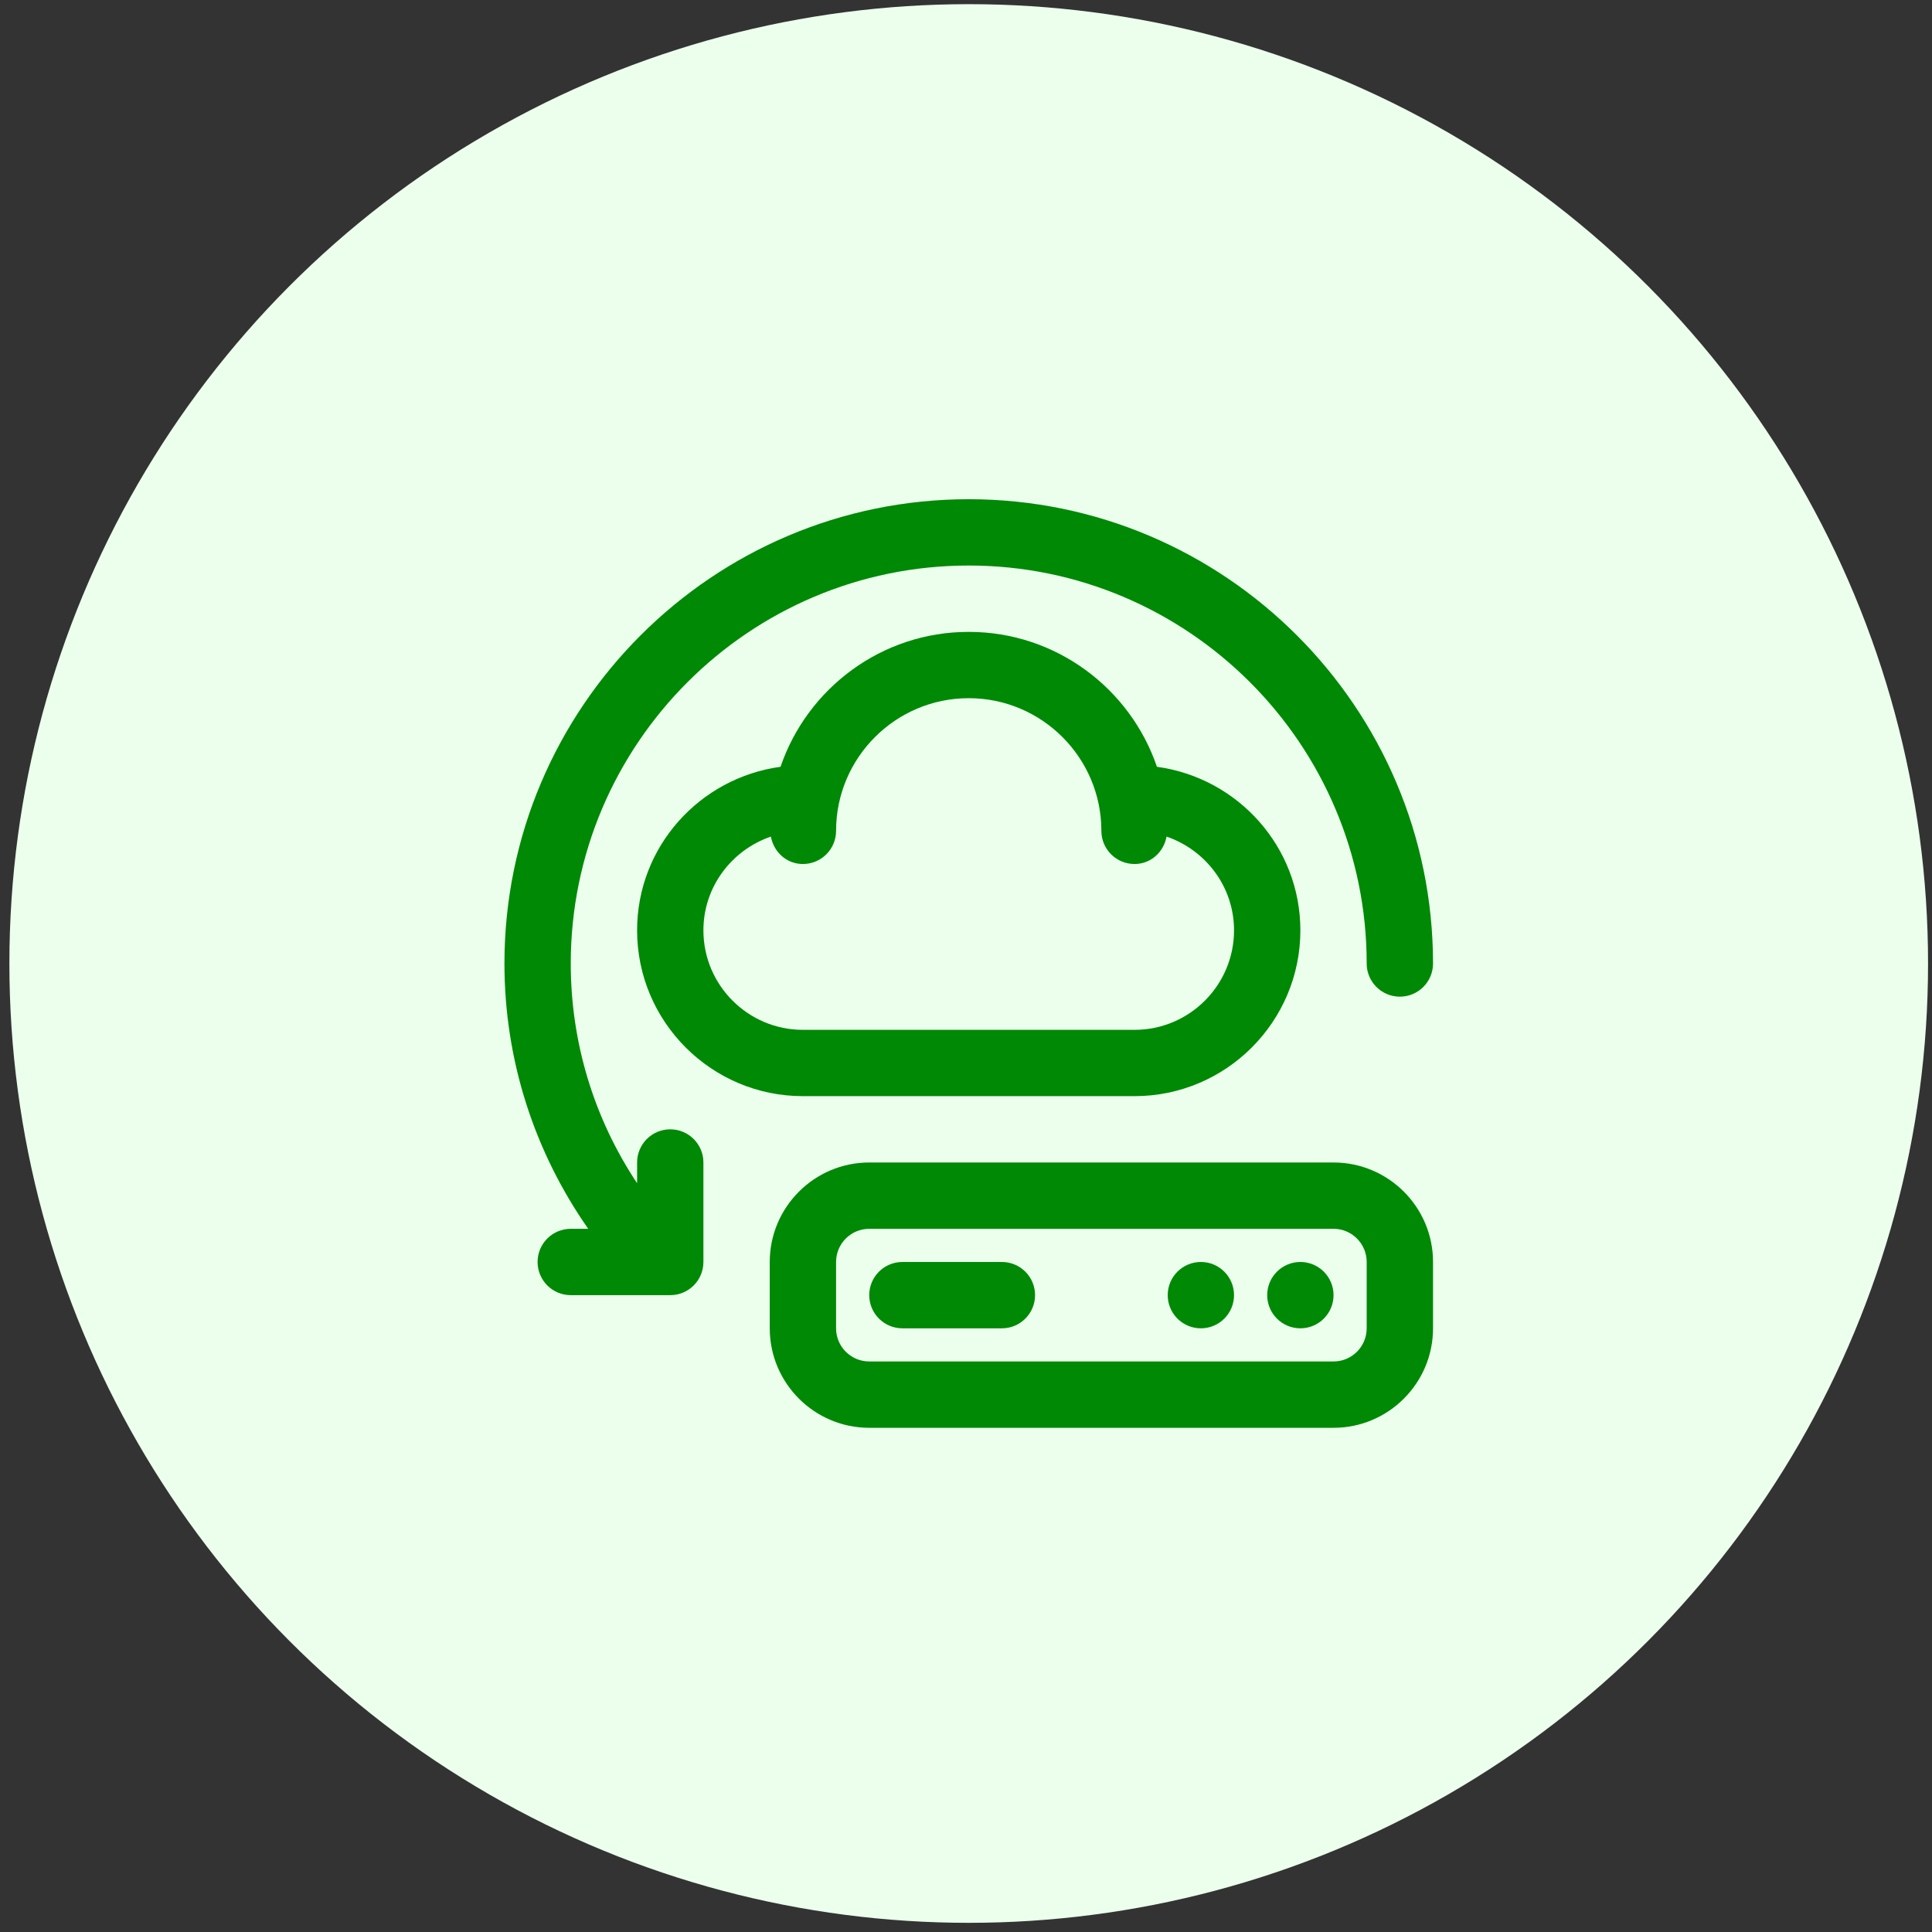 <svg width="71" height="71" viewBox="0 0 71 71" fill="none" xmlns="http://www.w3.org/2000/svg">
<rect x="0" y="0" width="71" height="71" fill="#333333" stroke="none"/>
<circle cx="35.6" cy="35.408" r="35.255" fill="#EBFFEC"/>
<path d="M35.6 23.221C32.392 23.221 29.667 25.3 28.684 28.179C25.715 28.585 23.413 31.111 23.413 34.19C23.413 37.549 26.147 40.283 29.506 40.283H41.694C45.054 40.283 47.788 37.549 47.788 34.19C47.788 31.111 45.485 28.585 42.517 28.179C41.534 25.3 38.808 23.221 35.6 23.221ZM45.35 34.19C45.35 36.206 43.71 37.846 41.694 37.846H29.506C27.49 37.846 25.85 36.206 25.85 34.19C25.85 32.587 26.893 31.237 28.33 30.744C28.434 31.313 28.908 31.752 29.506 31.752C30.18 31.752 30.725 31.207 30.725 30.533C30.725 27.845 32.912 25.658 35.6 25.658C38.288 25.658 40.475 27.845 40.475 30.533C40.475 31.207 41.021 31.752 41.694 31.752C42.292 31.752 42.767 31.313 42.87 30.744C44.308 31.237 45.35 32.587 45.35 34.19Z" fill="#008905"/>
<path d="M47.788 48.815C48.461 48.815 49.007 48.269 49.007 47.596C49.007 46.923 48.461 46.377 47.788 46.377C47.115 46.377 46.569 46.923 46.569 47.596C46.569 48.269 47.115 48.815 47.788 48.815Z" fill="#008905"/>
<path d="M44.132 48.815C44.805 48.815 45.35 48.269 45.35 47.596C45.35 46.923 44.805 46.377 44.132 46.377C43.458 46.377 42.913 46.923 42.913 47.596C42.913 48.269 43.458 48.815 44.132 48.815Z" fill="#008905"/>
<path d="M36.819 46.377H33.163C32.49 46.377 31.944 46.922 31.944 47.596C31.944 48.269 32.49 48.815 33.163 48.815H36.819C37.492 48.815 38.038 48.269 38.038 47.596C38.038 46.922 37.492 46.377 36.819 46.377Z" fill="#008905"/>
<path d="M49.007 42.721H31.944C29.928 42.721 28.288 44.361 28.288 46.377V48.815C28.288 50.831 29.928 52.471 31.944 52.471H49.007C51.023 52.471 52.663 50.831 52.663 48.815V46.377C52.663 44.361 51.023 42.721 49.007 42.721ZM50.225 48.815C50.225 49.487 49.678 50.033 49.007 50.033H31.944C31.272 50.033 30.725 49.487 30.725 48.815V46.377C30.725 45.705 31.272 45.158 31.944 45.158H49.007C49.678 45.158 50.225 45.705 50.225 46.377V48.815Z" fill="#008905"/>
<path d="M24.631 41.502C23.959 41.502 23.413 42.047 23.413 42.721V43.483C21.832 41.106 20.975 38.317 20.975 35.408C20.975 27.343 27.536 20.783 35.6 20.783C43.664 20.783 50.225 27.343 50.225 35.408C50.225 36.082 50.771 36.627 51.444 36.627C52.117 36.627 52.663 36.082 52.663 35.408C52.663 26 45.009 18.346 35.6 18.346C26.192 18.346 18.538 26 18.538 35.408C18.538 38.939 19.627 42.313 21.617 45.158H20.975C20.302 45.158 19.756 45.703 19.756 46.377C19.756 47.051 20.302 47.596 20.975 47.596H24.631C25.305 47.596 25.85 47.051 25.85 46.377V42.721C25.85 42.047 25.305 41.502 24.631 41.502Z" fill="#008905"/>
</svg>
